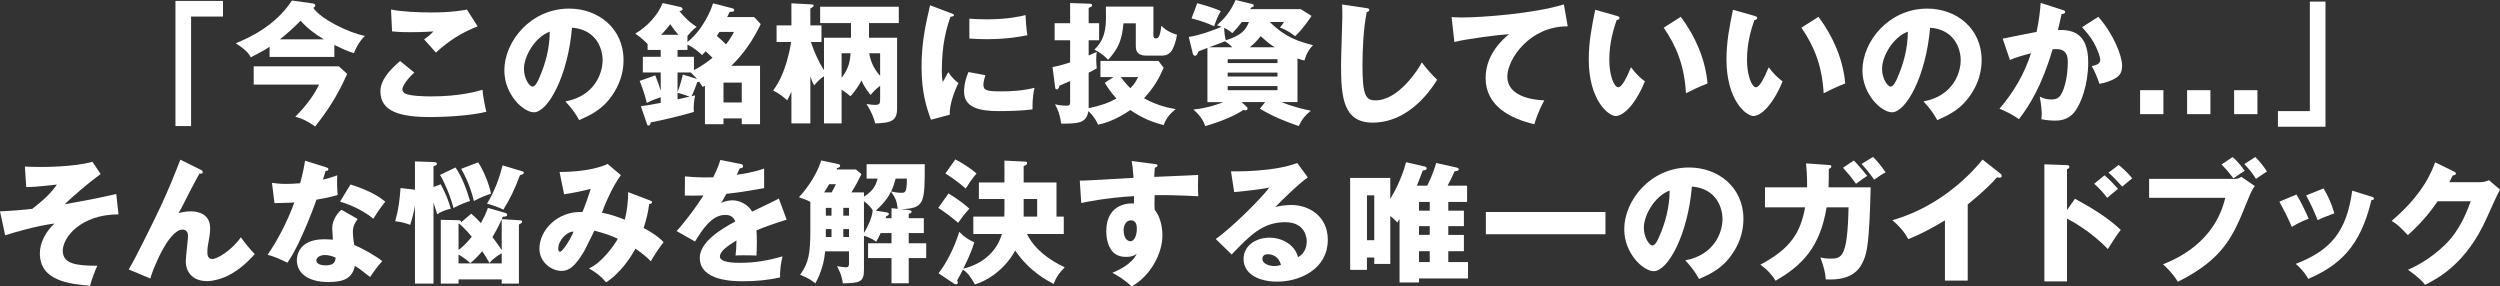 <?xml version="1.0" encoding="UTF-8"?>
<svg id="_レイヤー_1" data-name="レイヤー 1" xmlns="http://www.w3.org/2000/svg" version="1.1" viewBox="0 0 960 110">
  <rect x="0" y="0" width="960" height="110" fill="#333333" stroke="none"/>
  <defs>
    <style>
      .cls-1 {
        fill: #fff;
        stroke-width: 0px;
      }
    </style>
  </defs>
  <path class="cls-1" d="M67.374.356h18.256v6h-12.255v42.053h-6V.356Z"/>
  <path class="cls-1" d="M128.388,21.865h-24.865v-3.915c-1.678,1.118-2.39,1.576-7.221,4.068-.458-.915-1.271-2.543-5.746-5.39,4.678-1.984,15.001-6.407,21.56-16.425l7.984,1.119c.458.051.966.254.966.865,0,.407-.407.61-.762.813,2.797,4.323,13.679,9.611,19.831,10.781-2.288,2.186-3.763,5.288-4.22,6.61-2.441-.712-3.966-1.424-7.526-3.152v4.626ZM97.421,32.493v-7.017h32.696l3.204,2.898c-3.865,8.747-7.984,14.747-12.306,20.188-4.17-2.898-6.458-3.458-7.628-3.712,3.051-3.102,6.611-7.169,9.153-12.356h-25.12ZM124.371,15.102c-3.305-1.932-6.407-4.271-8.949-7.169-2.441,2.593-6.102,5.745-7.932,7.169h16.882Z"/>
  <path class="cls-1" d="M159.096,27.866c-2.746,2.441-4.576,5.238-4.576,6.407,0,.865.661,1.424,1.017,1.627,1.881,1.017,7.729,1.119,10.12,1.119,10.729,0,17.187-1.831,19.628-2.543.204,2.746.966,6.407,1.475,8.441-6.966,1.728-17.594,2.034-21.56,2.034-11.645,0-19.12-2.136-19.12-9.865,0-4.372,3.56-8.237,7.577-11.645l5.441,4.424ZM183.403,10.12c-6.305,2.492-10.933,5.441-16.018,10.068-.101-.101-.559-.61-4.525-5.085,1.373-.915,2.491-1.881,3.61-3.051-1.271.102-4.424.306-9.051.306-4.017,0-5.644-.204-6.864-.306l-.407-8.39c4.119.865,10.983,1.119,15.357,1.119,8.035,0,12.306-.813,13.781-1.119l4.119,6.458Z"/>
  <path class="cls-1" d="M217.11,38.951c11.034-2.034,14.289-10.577,14.289-15.865,0-4.119-2.187-11.696-11.746-12.459-1.577,18.611-9.255,32.493-14.645,32.493-3.966,0-11.34-6.712-11.34-16.119,0-10.933,9.967-23.696,24.916-23.696,11.136,0,20.849,7.576,20.849,19.73,0,2.339-.204,8.848-6,15.712-3.102,3.611-6.712,5.492-11.034,7.373-1.678-2.95-2.797-4.475-5.289-7.17ZM201.194,26.391c0,3.916,2.187,6.865,3.254,6.865,1.221,0,2.187-2.288,2.746-3.611,2.187-5.034,3.865-10.882,3.916-17.492-5.898,2.186-9.916,9.661-9.916,14.238Z"/>
  <path class="cls-1" d="M263.988,16.12c6.153-4.932,9.153-12.56,9.814-14.848l7.322,1.881c.611.153.814.356.814.712,0,.762-1.22.712-1.729.661-.152.305-.813,1.728-.966,2.034h10.374l2.491,2.694c-2.797,5.95-6.56,11.441-11.289,16.018h11.034v22.425h-7.017v-2.238h-7.017v2.238h-7.119v-14.747c-.203.102-.355.204-.864.407-.458-.661-.559-.814-1.373-1.984-.255.102-.356.102-.712.153-.102.305-1.271,3.611-2.187,5.441.559-.152.712-.152,1.373-.355-.559,2.44-.559,4.475-.559,4.983,0,.611.051.967.101,1.373-4.627,1.373-12.052,3.204-16.577,4.018-.153.61-.254,1.22-.865,1.22-.407,0-.458-.102-.712-.915l-2.237-6.509c1.221-.153,1.78-.204,7.627-1.272v-2.186c-2.034.712-3.61,1.271-5.339,2.186-.712-3.203-2.186-7.118-2.746-8.441l6-2.136c1.221,3.152,1.577,4.119,2.085,5.949v-7.068h-6.864v-6h6.864v-2.644h-5.034v-2.238c-.356-.406-2.39-2.491-4.729-4.017,4.627-2.746,8.594-7.017,10.526-11.747l6.814,1.526c.508.101.813.458.813.814,0,.508-.508.61-1.22.762,3.509,4.22,5.797,5.491,6.662,6.051-.814.559-1.577,1.119-3.56,3.458v2.339ZM260.53,13.374c-1.068-1.17-1.729-1.984-3.153-4.068-.966,1.221-1.78,2.288-3.509,4.068h6.661ZM260.174,19.171v2.644h6.305v5.085c3.712-1.831,6.712-4.373,7.119-4.729-.356-.356-.915-.915-2.594-2.492-.559.611-.814.865-1.424,1.474-1.221-1.17-2.797-2.644-5.593-4.017v2.034h-3.814ZM267.649,30.307c-.204-.254-.407-.508-2.39-2.492h-5.085v7.525c.712-1.678,1.577-4.626,2.034-6.711l5.441,1.678ZM264.802,37.121c-2.238-.865-3.102-1.067-4.627-1.474v2.491l4.627-1.017ZM276.243,12.255c-.152.254-.814,1.373-.966,1.577,1.271,1.068,2.441,2.085,3.509,3.204,1.78-2.288,2.492-3.661,3.051-4.78h-5.593ZM284.836,39.358v-7.628h-7.017v7.628h7.017Z"/>
  <path class="cls-1" d="M316.409,14.493h10.373v-5.645h-11.848V2.594h30.205v6.254h-11.441v5.645h10.781v27.205c0,4.678-2.187,5.491-8.391,5.695-.508-2.033-1.475-4.576-3.356-7.475,1.017.204,2.187.356,3.153.356,2.085,0,2.085-.508,2.085-2.746v-4.577c-1.78,1.322-2.746,2.441-3.661,3.509-.356-.406-2.39-2.898-3.509-5.543-1.068,2.238-3.051,4.78-4.22,6.051-.966-.813-1.526-1.321-3.407-2.542v12.966h-6.763v-18.153c-.559.407-2.39,1.729-3.763,3.56-.509-.865-.611-1.068-1.475-3.458v18.051h-7.272v-12.153c-.814,1.831-1.17,2.441-1.627,3.305-.915-.864-2.847-2.593-5.39-3.763,1.577-2.238,5.034-7.17,6.916-18.662h-5.594v-6.357h5.695V1.272l7.678.407c.508.051.865.051.865.458,0,.458-.508.712-1.271,1.118v6.509h4.272v6.357h-4.068c1.119,3.559,3.204,8.034,5.034,10.882v-12.509ZM323.172,29.9c2.95-3.813,3.254-6.814,3.458-9.458h-3.458v9.458ZM333.799,20.442c.305,2.288,1.322,5.492,4.17,8.696v-8.696h-4.17Z"/>
  <path class="cls-1" d="M364.965,4.984c.966.355,1.373.508,1.373.865,0,.458-1.017.559-1.373.61-1.526,4.526-3.306,10.323-3.306,21.002,0,2.085.102,2.644.356,4.068.305-.559,1.526-2.797,2.136-3.813,1.475,2.288,3.102,3.61,3.916,4.17-1.271,2.39-3.61,8.288-3.356,12.153l-7.221,1.932c-1.729-4.779-3.611-10.424-3.611-20.339,0-9.204,1.424-15.509,3.254-23.595l7.831,2.95ZM378.389,28.883c-.305.864-.763,2.593-.763,3.61,0,2.238,1.221,2.593,7.069,2.593,3.407,0,7.881-.204,12.56-1.373-.915,3.764-.763,7.577-.763,8.289-3.509.508-9.254.661-12.865.661-7.577,0-13.424-1.322-13.424-7.525,0-.661,0-3.56,1.678-7.476l6.509,1.221ZM372.236,7.17c1.526.102,3.56.254,6.611.254,8.391,0,13.018-1.17,14.95-1.627.051.814.254,5.289.712,7.73-2.085.406-7.424,1.525-15.662,1.525-3,0-4.983-.152-6.611-.254v-7.628Z"/>
  <path class="cls-1" d="M427.555,29.595h-4.983v-6.204h22.272l1.984,2.593c-1.78,4.22-3.661,7.526-7.526,11.747,5.187,2.898,9.611,3.712,12.153,4.17-2.085,1.728-3.56,3.254-4.627,6.152-3.357-.915-7.526-2.186-12.814-5.797-3.611,2.543-8.289,4.882-12.357,5.593-1.221-2.847-3.203-4.678-3.712-5.186-.814,4.729-3.915,4.78-10.424,4.831-.458-3.407-1.272-5.339-2.39-7.424.712.152,2.441.508,4.22.508,1.068,0,1.576-.051,1.576-1.373v-8.085c-1.373.611-3.152,1.373-4.068,1.78-.356,1.017-.508,1.424-1.068,1.424-.508,0-.559-.355-.661-1.17l-.966-7.424c1.272-.204,2.95-.508,6.763-1.78v-8.491h-5.949v-6.559h5.949V1.17l7.373.255c.559,0,1.068.051,1.068.559,0,.559-.611.762-1.322,1.017v5.899h4.017v6.559h-4.017v5.848c1.322-.559,2.085-.915,3.102-1.373-.101.814-.203,1.577-.203,2.847,0,1.17.102,2.187.203,3.458-.762.458-1.271.763-3.102,1.679v13.627c4.577-.966,7.525-1.983,10.679-3.712-2.39-2.644-3.56-4.525-4.475-6.051l3.305-2.186ZM442.911,2.543v10.984c0,.559.102,1.22.915,1.22.915,0,1.577-.356,2.136-4.831,2.288,2.288,4.831,3.102,6,3.407-.356,2.644-1.322,4.831-1.577,5.339-.762,1.627-2.085,2.694-4.119,2.694h-6c-4.119,0-4.119-2.44-4.119-4.118v-8.289h-4.729c-.61,6.255-1.678,9.305-5.899,14.034-2.136-2.339-4.322-3.458-5.288-3.916,2.136-2.136,4.475-4.932,4.475-12.153,0-.712-.051-3.763-.051-4.373h18.255ZM430.402,29.595c1.373,1.881,2.441,3.102,3.661,4.271,1.78-1.78,2.339-3,2.949-4.271h-6.611Z"/>
  <path class="cls-1" d="M480.738,1.526c.407.101.712.153.712.611,0,.406-.153.458-1.017.762-.102.254-.255.407-.356.611h19.373l4.17,2.593c-2.95,4.525-5.085,6.61-6.255,7.78-3.356-2.492-5.034-3-5.898-3.305.712-.814.966-1.17,1.627-2.136h-5.492c6.204,6.152,11.34,7.525,16.578,8.898-1.628,1.78-2.391,3-3.306,5.898-1.271-.305-1.728-.458-2.644-.813v16.78h-6.153c4.881,1.984,9.458,2.95,11.289,3.305-2.187,1.831-3.305,3.102-4.678,5.899-6.153-2.187-9.509-3.509-14.899-6.662l2.034-2.543h-9.051l1.983,1.831c.204.204.305.407.305.611,0,.712-.559.712-.763.712-.152,0-.61-.102-.915-.102-3.661,2.543-10.576,5.085-14.594,6.153-.509-1.475-1.271-3.458-4.526-6.357,5.746-.559,10.271-2.339,11.492-2.847h-6.102v-20.797c-2.39.864-2.847,1.067-3.509,1.373-.152.559-.508,1.627-1.271,1.627-.305,0-.712-.306-.814-.763l-1.577-6.458c3.763-.508,10.221-2.797,12.611-3.915-.61-.204-.966-.306-1.78-.56,2.593-2.339,5.085-4.983,7.17-9.713l6.255,1.526ZM459.737,1.221c5.95,1.627,7.831,2.491,9.051,3.051-1.067,1.831-1.627,3.051-2.543,5.797-2.39-1.068-5.085-2.136-8.695-3l2.186-5.848ZM473.212,18.154c-1.424-1.475-2.085-1.831-2.847-2.288-1.17.508-3,1.17-6.102,2.288h8.949ZM476.873,8.442c-1.424,1.881-2.39,2.949-3.661,4.271-.61-.458-1.83-1.474-3.152-2.034.051,1.272.254,3.611.661,4.78,6-1.831,7.78-4.068,8.848-7.017h-2.695ZM490.552,24.205v-1.475h-19.119v1.475h19.119ZM490.552,29.392v-1.526h-19.119v1.526h19.119ZM471.433,33.053v1.576h19.119v-1.576h-19.119ZM489.535,18.154c-1.932-1.17-2.339-1.526-5.441-4.272-1.424,1.831-2.746,3.153-4.22,4.272h9.661Z"/>
  <path class="cls-1" d="M524.616,3.102c.763.101,1.17.152,1.17.712,0,.458-.356.61-.967.865-1.22,6-1.627,14.034-1.627,20.187,0,11.543,1.119,13.679,5.034,13.679,8.695,0,16.373-11.746,17.746-14.594,1.272,1.679,3.509,4.475,5.899,6.662-5.797,9.408-14.441,16.475-24.714,16.475-11.288,0-12.203-9.56-12.203-22.272,0-2.95.508-15.814.508-18.407,0-1.474,0-3.204-.102-4.678l9.255,1.373Z"/>
  <path class="cls-1" d="M602.005,10.12c-14.543-.153-23.188,12.611-23.188,19.222,0,8.441,11.492,9.051,14.187,9.203-2.441,4.526-3.306,7.475-3.814,9.154-8.898-2.085-18.712-6.815-18.712-17.747,0-9.356,7.017-15.204,9-16.831-3.965.204-16.424,1.831-21.001,3l-1.067-9.56c1.118.051,2.186.152,3.813.152,7.475,0,27.765-1.424,39.307-5.034l1.475,8.441Z"/>
  <path class="cls-1" d="M620.864,6.103c.458.152,1.018.305,1.018.762,0,.661-.611.762-1.068.813-1.067,3.102-2.847,8.442-2.847,15.306,0,6.204,1.932,10.527,3.407,10.527,1.627,0,3.559-4.475,4.932-7.678,1.881,2.593,3.813,4.322,5.339,5.39-4.068,9.864-8.695,13.322-11.187,13.322-2.848,0-10.374-6.051-10.374-21.764,0-6.509,1.119-12.458,2.492-19.017l8.288,2.339ZM645.424,6.458c5.593,7.526,9.408,16.171,10.271,25.577-2.999,1.17-6.61,2.899-8.288,3.763-.611-10.78-3.764-18.204-8.543-25.17l6.559-4.17Z"/>
  <path class="cls-1" d="M673.742,6.103c.458.152,1.017.305,1.017.762,0,.661-.61.762-1.067.813-1.068,3.102-2.847,8.442-2.847,15.306,0,6.204,1.932,10.527,3.406,10.527,1.627,0,3.56-4.475,4.933-7.678,1.881,2.593,3.813,4.322,5.338,5.39-4.068,9.864-8.695,13.322-11.187,13.322-2.847,0-10.373-6.051-10.373-21.764,0-6.509,1.118-12.458,2.491-19.017l8.289,2.339ZM698.303,6.458c5.593,7.526,9.407,16.171,10.271,25.577-3,1.17-6.61,2.899-8.289,3.763-.61-10.78-3.763-18.204-8.542-25.17l6.559-4.17Z"/>
  <path class="cls-1" d="M738.621,38.951c11.034-2.034,14.288-10.577,14.288-15.865,0-4.119-2.186-11.696-11.746-12.459-1.577,18.611-9.255,32.493-14.645,32.493-3.966,0-11.34-6.712-11.34-16.119,0-10.933,9.967-23.696,24.916-23.696,11.136,0,20.849,7.576,20.849,19.73,0,2.339-.204,8.848-6,15.712-3.102,3.611-6.712,5.492-11.034,7.373-1.679-2.95-2.797-4.475-5.289-7.17ZM722.704,26.391c0,3.916,2.187,6.865,3.254,6.865,1.221,0,2.187-2.288,2.746-3.611,2.187-5.034,3.865-10.882,3.916-17.492-5.898,2.186-9.916,9.661-9.916,14.238Z"/>
  <path class="cls-1" d="M792.007,3.814c.56.153,1.018.305,1.018.762,0,.712-1.068.814-1.373.814-.762,3.457-1.068,4.779-1.424,6.102,4.373,0,11.645.153,11.645,12.458,0,8.391-2.644,15.56-5.085,18.814-.865,1.17-2.95,3.56-7.526,3.56-1.576,0-3.864-.204-5.389-.56.051-.559.152-1.017.152-1.881,0-.762-.051-2.898-.762-6.814,1.17.661,2.492,1.119,4.424,1.119,1.373,0,2.186-.204,3-.966,1.728-1.526,3.356-7.221,3.356-13.527,0-5.237-3.66-4.932-5.848-4.779-4.017,13.78-8.797,21.509-12.916,26.848-2.136-1.576-5.441-3.254-7.475-4.017,5.391-6.255,9.611-13.425,12.102-21.306-2.44.611-6.458,1.78-8.084,2.594l-2.797-8.188c2.084-.406,11.136-2.288,13.018-2.593,1.067-4.882,1.373-8.594,1.576-11.136l8.39,2.695ZM805.737,6.458c5.593,6.255,9.153,14.747,9.153,18.764,0,2.644-.865,4.068-3.611,5.39-.458.204-2.492,1.17-5.084,1.577-1.068-3-1.679-4.475-2.95-6.814,1.373-.306,3.254-.712,3.254-2.339,0-1.272-1.272-4.627-2.644-6.966-1.322-2.288-3.254-4.424-4.323-5.645l6.204-3.966Z"/>
  <path class="cls-1" d="M830.749,34.629v9.204h-8.95v-9.204h8.95Z"/>
  <path class="cls-1" d="M848.798,34.629v9.204h-8.949v-9.204h8.949Z"/>
  <path class="cls-1" d="M866.848,34.629v9.204h-8.95v-9.204h8.95Z"/>
  <path class="cls-1" d="M892.981,48.664h-18.255v-6h12.255V.611h6v48.053Z"/>
  <path class="cls-1" d="M45.51,82.32c-14.492,0-21.408,8.848-21.408,13.933,0,5.237,5.441,5.745,13.272,5.796-1.017,2.187-2.084,4.984-2.797,7.679-8.034-.713-19.272-1.881-19.272-12.459,0-3.967,2.136-8.188,5.593-11.442-7.17.966-15.102,3.305-18.916,4.526l-1.983-9.204c3.966-.152,8.492-.508,12.407-.966,4.322-3.356,6.916-5.745,9.458-9.305-1.271.101-6.966.713-8.136.814-1.576.101-2.644.152-3.661.152l-.508-7.882c1.22.051,3.203.154,5.898.154,1.475,0,13.018,0,20.035-1.985l3.153,4.678c-5.441,4.018-10.882,8.797-13.832,11.645,8.543-1.525,12.713-2.339,19.832-3.965l.864,7.831Z"/>
  <path class="cls-1" d="M77.032,65.183c.458.203.814.458.814.915,0,.66-.763.61-1.221.508-1.881,3.305-4.272,7.932-6.966,13.273-.508.966-.712,1.27-1.118,1.932,1.118-.255,2.746-.662,4.729-.662,3.153,0,7.424,1.221,7.424,6.509,0,1.373-.204,3.052-.458,4.271-.407,2.136-.61,3.307-.61,4.984,0,1.322.356,2.543,1.932,2.543,1.78,0,7.322-3.204,10.933-8.339,1.525,2.238,4.017,5.136,5.339,6.458-1.424,1.576-4.323,4.779-8.645,7.372-4.017,2.392-7.78,3.001-9.712,3.001-4.729,0-8.136-2.695-8.136-7.73,0-1.525.864-8.236.864-9.609,0-1.831-1.017-2.442-2.085-2.442-5.492,0-11.593,15.713-12.407,18.765l-8.288-3.459c3.254-5.44,10.627-20.695,12.204-24.051,3.204-6.916,5.238-11.95,7.628-18.103l7.78,3.864Z"/>
  <path class="cls-1" d="M104.435,70.217c1.525.203,2.949.407,5.644.407,1.474,0,3-.103,5.186-.255,1.17-4.372,1.526-6.509,1.882-8.645l7.984,2.493c.712.203.966.407.966.814,0,.61-.814.61-1.068.61-.152.356-.813,2.695-1.017,3.356,2.491-.61,4.017-1.118,5.492-1.677-.152,2.084-.051,5.541.152,7.576-3.61,1.017-6.458,1.525-8.136,1.78-.712,2.084-2.44,6.762-5.186,13.018-2.695,6.102-4.577,9.152-5.95,11.187-2.39-1.221-5.136-2.39-7.627-3.052,3.509-4.984,7.526-12.509,10.272-20.085-1.17.101-6.052.253-7.628.253l-.966-7.779ZM137.335,84.1c-1.22,1.728-1.831,2.847-1.831,4.982,0,1.679.356,4.068.509,4.984,3.051,1.272,8.136,4.068,10.78,6.203-1.729,1.78-4.017,5.085-4.678,6.104-3.865-3.052-4.323-3.358-5.848-4.273-.966,4.781-4.322,6.205-10.17,6.205-8.085,0-12.102-3.611-12.102-8.39,0-.966.204-8.036,10.475-8.036,1.424,0,2.441.103,3.356.154-.051-.356-.254-4.018-.254-4.425,0-3.305,2.441-6.304,3.56-7.068l6.204,3.56ZM124.724,97.929c-1.424,0-3.254.713-3.254,2.086,0,1.219,1.474,1.881,3.61,1.881,3.458,0,3.661-1.679,3.814-2.949-1.22-.611-2.797-1.019-4.17-1.019ZM134.589,70.827c8.085,2.645,11.085,4.779,13.373,6.61-1.729,2.086-3.763,5.136-4.627,6.559-3-2.592-8.085-5.237-12.763-6.559l4.017-6.61Z"/>
  <path class="cls-1" d="M169.263,70.776c2.034,3.915,2.694,5.644,3.864,9.356-2.695.61-4.017,1.373-5.238,2.136-.763-2.543-1.119-3.509-1.424-4.425v31.07h-7.119v-30.053c-.305,2.136-1.068,5.188-1.831,7.475-2.339-.812-3-1.017-5.746-1.373,1.373-5.083,1.678-8.084,2.034-12.762l5.543.66v-10.881l7.424.255c.712,0,1.017.405,1.017.66,0,.508-.559.713-1.322.966v7.932l2.797-1.017ZM174.907,64.318c2.543,3.611,4.373,8.747,5.593,12.866-.864.253-3.661,1.219-6.356,2.695-1.272-5.034-4.017-10.984-5.187-12.714l5.949-2.847ZM193.874,81.708c.61.154.864.407.864.763,0,.61-.407.662-1.678.763-.101.304-.254.66-.407.915l6.611.407c.813.051,1.22.101,1.22.559,0,.508-.559.762-1.22,1.067v22.73h-6.611v-1.628h-16.577v1.628h-6.814v-24.51l6.814.154c.762,0,1.119.304.915.863l3.966-3.356c.915.763,1.831,1.577,3.712,3.611,1.271-2.39,1.78-3.356,2.695-5.849l6.509,1.881ZM176.077,95.997c1.831-1.373,3.356-2.949,5.085-5.085-2.238-2.746-3.814-4.119-4.78-4.982l.102-.154c-.153.051-.254.101-.407.154v10.067ZM176.077,101.133h16.577v-3.864c-.915.508-3.306,1.932-4.679,3.712-1.118-1.932-1.678-2.797-2.797-4.526-1.373,1.628-3.102,3.459-4.576,4.577-.915-.865-2.441-2.084-4.526-3.305v3.406ZM183.603,62.336c2.034,2.949,4.322,8.593,4.933,12.052-1.068.355-3.865,1.27-6.56,2.797-.61-2.543-1.932-7.222-4.882-12.357l6.509-2.491ZM200.638,65.793c.305.101.508.255.508.508,0,.561-.508.662-1.475.966-1.983,5.391-3.915,9.255-6.407,13.273-1.983-1.17-5.492-2.136-6.255-2.339,3-4.883,4.729-9.864,6-14.696l7.628,2.288ZM192.654,84.201c-1.119,2.592-2.543,5.186-3.56,6.865,2.136,2.797,3,4.016,3.56,4.982v-11.847Z"/>
  <path class="cls-1" d="M249.702,77.03c.559.204.661.356.661.611,0,.66-.712.66-1.068.66-.458,3.661-1.119,5.95-2.136,9.255,2.339,1.221,5.39,3.052,7.678,5.441-2.441,3.204-2.695,3.611-4.932,7.323-1.272-1.272-2.543-2.543-5.899-4.832-1.373,2.543-5.186,8.949-11.237,12.916-2.238-2.543-3.814-3.712-6.611-5.34,4.83-2.033,9.712-8.848,11.085-11.389-2.746-1.272-4.932-2.033-9-3.102-.61,1.221-3.306,6.815-3.966,7.932-3.356,5.747-5.797,7.525-8.594,7.525-4.017,0-8.543-3.406-8.543-8.542,0-7.118,6.966-14.492,16.526-14.085.355-.865.966-2.339,1.627-4.271,1.17-3.56,1.373-3.967,1.576-4.627-2.593.711-6.814,1.626-10.271,2.084l-1.729-8.542c10.068,0,16.272-1.983,18.459-3.102l5.085,4.322c-3.356,4.425-6.61,12.357-7.271,14.441,1.627.306,3.559.611,8.797,2.645.864-3.558,1.271-7.017,1.271-10.577l8.492,3.254ZM214.361,95.641c0,.915.508,1.019.762,1.019.814,0,4.068-4.883,5.136-7.73-2.491-.051-5.898,3.204-5.898,6.711Z"/>
  <path class="cls-1" d="M284.326,62.945c.305.051,1.017.204,1.017.915s-.915.763-1.272.763l-1.17,2.491c1.475-.203,6.306-.865,10.526-2.39v7.525c-7.577,1.322-8.492,1.474-14.492,2.187-.61,1.067-.712,1.272-1.983,3.508,1.83-1.017,4.017-1.017,4.424-1.017,2.593,0,5.848,1.525,7.424,4.322,7.526-3.609,8.391-3.965,10.272-5.033l3,8.135c-5.645,1.78-8.594,2.847-11.594,4.119.101,1.474.152,3.052.152,4.577,0,2.288-.102,3.712-.152,5.085-1.627-.101-3.458-.101-5.085-.101-1.678,0-1.932,0-2.95.101.204-1.628.305-2.645.356-5.798-3.153,1.932-6.356,4.068-6.356,6.154,0,2.287,5.187,2.44,7.78,2.44,5.593,0,10.882-.915,16.272-2.493-.661,2.543-1.017,5.646-.966,8.086-4.627,1.067-9.408,1.474-14.187,1.474-3.407,0-16.628,0-16.628-9,0-6,8.085-11.035,13.628-13.933-.814-2.238-2.593-2.543-3.814-2.543-5.288,0-8.848,5.695-11.645,10.221l-7.068-4.016c3.356-3.56,8.441-10.577,10.322-13.68-2.746.101-4.983.101-7.17.051l.051-7.373c1.576.154,4.525.407,7.983.407,1.475,0,2.085,0,2.898-.051,1.881-3.915,2.288-5.288,2.695-6.661l7.729,1.525Z"/>
  <path class="cls-1" d="M332.78,68.589v-5.543h22.323c0,14.95,0,16.934-9.102,17.29l2.491.253c.763.101,1.576.152,1.576.713,0,.405-.508.61-1.118.863v1.628h5.797v5.695h-5.797v3.917h6.712v5.695h-6.712v9.662h-6.611v-9.662h-9.001v-5.695h9.001v-3.917h-4.17c-.762,1.729-1.271,2.543-1.728,3.305-1.475-1.118-3.357-1.932-4.679-2.236v13.018c0,4.982-1.83,5.033-8.136,5.237-.356-3.153-1.576-5.391-2.237-6.61.712.152,3.051.458,3.458.458,1.118,0,1.17-.763,1.17-1.729v-4.425h-9.153c-.305,3.102-1.118,7.525-3.763,12.307-1.525-1.221-2.949-2.187-5.848-3.305,3.356-4.678,3.916-8.289,3.916-17.29v-10.677c-1.068-.611-1.881-.968-4.373-1.78,1.119-1.221,6.356-7.07,8.543-14.137l6.255,1.322c.355.051,1.017.204,1.017.713s-.407.66-1.17.915c-.101.253-.152.355-.204.508h7.424l2.136,1.78c-1.17,2.44-2.441,4.83-3.864,7.017h4.83v1.626c2.491-1.576,4.424-3.356,5.238-6.916h-4.22ZM319.355,73.879c.712-1.272,1.068-1.934,1.627-3.153h-2.593c-.661,1.169-1.22,2.084-1.932,3.153h2.898ZM317.118,79.827v3.001h2.187v-3.001h-2.187ZM317.118,91.014h2.187v-3.05h-2.187v3.05ZM323.83,79.827v3.001h2.187v-3.001h-2.187ZM326.017,87.964h-2.187v3.05h2.187v-3.05ZM331.763,77.285v12.203c1.525-2.542,3.153-5.95,3.356-8.747-1.22-1.983-3-3.202-3.356-3.457ZM344.729,80.183c-.355-2.542-.559-3.864-2.593-6.61-.712,1.474-1.983,3.864-5.848,7.323l3.916.61c.508.101,1.119.152,1.119.66,0,.255-.102.51-1.068.915-.051.255-.101.458-.152.713h2.237v-3.864l2.39.253ZM343.916,68.589c-.407,1.527-.865,3.102-1.729,4.933,1.118.306,2.695.508,3.864.508,1.525,0,2.187,0,2.187-5.441h-4.322Z"/>
  <path class="cls-1" d="M364.25,74.286c4.068,2.542,6,4.067,7.984,5.847-2.085,2.288-3.153,3.763-4.323,5.441-2.288-2.035-5.289-4.271-7.628-5.747l3.966-5.541ZM373.759,89.845v-6.661h11.899c.051-.662.051-.915.051-2.187v-4.577h-9.814v-6.357h9.814v-8.39l7.373.356c1.017.051,1.322.051,1.322.61s-.508.814-1.322,1.17v6.254h12.611v13.121h2.797v6.661h-14.136c2.949,6,8.644,10.018,14.492,12.815-1.78,1.778-3.305,3.66-4.22,6.355-2.288-1.169-9.204-4.627-14.797-12.813-4.373,8.034-11.594,11.898-15.458,13.018-1.678-3.052-2.848-4.526-4.627-5.697-.712,1.476-1.17,2.339-2.238,4.22.153.154.306.356.306.662,0,.356-.153.763-.712.763-.254,0-.458-.053-.814-.306l-5.898-3.917c2.644-3.356,5.797-9,7.983-15.916,2.085,2.136,3.509,3.001,5.746,4.018-.915,2.898-1.475,4.577-4.221,10.12,4.17-.966,12.153-4.17,14.848-13.323h-10.984ZM366.844,61.216c2.797,1.424,5.899,3.459,8.136,5.391-2.085,2.491-3.051,4.068-4.17,5.849-2.797-2.695-6.611-5.085-7.78-5.849l3.814-5.391ZM398.269,83.184v-6.764h-5.187v6.764h5.187Z"/>
  <path class="cls-1" d="M443.214,62.945c.813.101,1.271.152,1.271.559,0,.561-.61.763-1.017.865-.102.915-.153,1.525-.254,3.56,14.339-.61,15.916-.662,16.882-.763-.051,1.067-.152,6.102.051,8.188-9.204-.458-13.069-.458-16.781-.407-.102,3.661-.051,4.577.051,5.644,2.949,3.611,2.949,9.052,2.949,9.763,0,7.222-4.729,15.662-11.797,19.628-2.187-2.084-4.983-3.965-7.424-5.237,1.525-.61,7.525-3.153,9.356-7.323-.508.407-1.525,1.221-4.017,1.221-.814,0-3.712,0-5.492-2.288-1.831-2.339-2.187-5.644-2.187-7.525,0-11.187,9.56-10.832,10.627-10.679.051-1.628.051-2.086.051-2.847-10.627.66-17.289,2.033-20.289,2.643l-.559-8.593c1.17.051,3.102-.051,20.645-1.067-.356-4.273-.356-4.425-.712-6.458l8.645,1.118ZM431.468,88.371c0,3.356,1.678,4.271,2.594,4.271,1.576,0,2.491-2.339,2.491-4.883,0-1.169-.254-3.151-2.288-3.151-1.678,0-2.797,1.677-2.797,3.763Z"/>
  <path class="cls-1" d="M502.195,68.132c-3.458,2.288-11.34,10.17-12.459,11.341.865-.204,3.356-.763,6.102-.763,6.916,0,14.035,4.372,14.035,13.374,0,11.187-10.628,16.067-19.425,16.067-6.559,0-12.916-2.592-12.916-8.745,0-5.034,4.679-8.137,9.967-8.137,4.78,0,9.764,2.695,10.932,7.475,3.357-1.677,3.357-5.593,3.357-6,0-1.219-.407-7.424-8.289-7.424-8.594,0-13.475,5.034-20.543,12.408l-6.102-5.95c5.848-4.068,17.187-15.255,20.594-19.78-1.627.355-3.356.762-13.526,1.778l-1.22-7.983c1.983.051,16.679.204,25.425-3.204l4.068,5.543ZM486.889,97.626c-1.729,0-2.136.966-2.136,1.831,0,1.932,2.847,2.694,4.576,2.694,1.17,0,2.034-.253,2.543-.405-.813-3.459-3.559-4.119-4.983-4.119Z"/>
  <path class="cls-1" d="M562.14,80.896v5.95h-6v3.356h6v6.254h-6v4.17h7.576v6.306h-18.814v1.525h-7.475v-24.356c-.204.355-.559.915-.865,1.321-.711-.711-1.424-1.525-2.694-2.491v18.408h-6.153v-2.442h-2.797v4.731h-6.458v-35.29h15.408v8.034c4.017-6.61,5.593-12.357,6.051-14.085l7.271,1.677c.204.051.661.255.661.662,0,.559-.355.66-1.526.865-1.271,3.356-1.779,4.729-2.237,5.796h3.966c.458-.915,2.238-4.526,3.458-8.696l7.729,1.729c.305.051.915.255.915.66,0,.713-1.17.763-1.577.763-.813,1.881-1.728,3.712-2.694,5.543h7.475v6.256h-7.221v3.356h6ZM524.918,74.997v17.238h2.797v-17.238h-2.797ZM549.021,80.896v-3.356h-4.119v3.356h4.119ZM544.902,86.846v3.356h4.119v-3.356h-4.119ZM544.902,100.625h4.119v-4.17h-4.119v4.17Z"/>
  <path class="cls-1" d="M616.493,81.404v8.542h-45.917v-8.542h45.917Z"/>
  <path class="cls-1" d="M647.15,99.965c11.035-2.035,14.289-10.577,14.289-15.865,0-4.119-2.187-11.697-11.747-12.459-1.577,18.611-9.255,32.493-14.645,32.493-3.966,0-11.339-6.713-11.339-16.12,0-10.932,9.966-23.696,24.915-23.696,11.136,0,20.849,7.576,20.849,19.731,0,2.339-.203,8.848-6,15.711-3.102,3.611-6.711,5.492-11.034,7.373-1.678-2.949-2.797-4.474-5.289-7.169ZM631.235,87.405c0,3.915,2.186,6.863,3.254,6.863,1.22,0,2.186-2.287,2.746-3.609,2.186-5.034,3.864-10.883,3.915-17.493-5.898,2.187-9.915,9.662-9.915,14.239Z"/>
  <path class="cls-1" d="M702.267,63.352c.712.051.966.101.966.559,0,.306-.254.713-.966.915,0,1.577,0,3.661-.101,7.118h16.17c-.508,21.612-1.475,25.122-2.695,27.969-1.321,3.101-4.017,7.932-14.543,7.372-.204-2.491-.56-4.322-2.085-8.441,1.017.255,1.932.458,3.661.458,4.423,0,6.763,0,7.169-19.678h-8.441c-2.44,15.101-9.255,22.272-19.577,28.172-1.272-2.035-2.847-4.018-5.848-6.154,11.695-6.203,15.407-12.355,17.187-22.017h-15.408v-7.679h16.171c.051-4.678-.254-7.525-.407-9.202l8.747.61ZM711.877,61.623c.661.713,1.678,1.679,5.136,5.899-1.373.915-1.678,1.118-4.322,3.052-1.882-2.695-3.509-4.526-4.984-6.154l4.17-2.797ZM719.25,60.25c1.627,1.628,3.509,3.967,4.831,5.95-1.526.763-1.881,1.067-4.425,2.797-.966-1.424-2.694-3.763-4.83-6.051l4.424-2.695Z"/>
  <path class="cls-1" d="M755.602,107.743h-8.746v-23.135c-4.526,2.746-9.154,5.288-14.086,7.22-1.474-2.797-3.763-5.338-6.102-7.27,19.373-5.492,31.526-19.324,34.629-23.289l6.763,5.338c.305.203.611.508.611.966s-.407.66-.814.66c-.254,0-.458,0-1.017-.152-3.611,4.322-10.934,10.17-11.238,10.425v29.237Z"/>
  <path class="cls-1" d="M796.786,76.319c6.255,3.406,12.407,7.068,17.594,11.95-1.628,2.135-1.984,2.643-4.984,7.372-6.356-6.711-13.78-10.729-15.661-11.695v24.103h-8.696v-44.952l8.696.306c.254,0,.915.051.915.662s-.56.762-.915.863v15.713l3.051-4.322ZM808.125,67.319c1.882,1.576,3.56,3.356,5.187,5.186-1.17.966-3.051,2.491-4.17,3.457-.915-1.322-3.357-4.068-4.983-5.389l3.965-3.254ZM813.567,63.352c.966.763,3.458,2.847,5.186,5.136-.66.508-3.305,2.746-3.813,3.153-2.645-2.898-3.712-3.967-5.289-5.34l3.916-2.949Z"/>
  <path class="cls-1" d="M858.106,68.691c1.068,0,1.984-.304,2.543-.812l5.187,3.558c-1.17,1.628-1.526,2.493-3.001,6.104-5.186,12.864-8.796,21.813-26.543,30.661-1.983-3.305-4.729-5.847-5.695-6.711,5.441-2.187,19.883-8.491,23.9-25.527h-29.239v-7.272h32.849ZM857.343,60.3c1.627,1.424,3.661,3.815,4.627,5.29-1.526.966-1.78,1.118-4.323,2.898-.966-1.272-2.543-3.305-4.577-5.338l4.272-2.849ZM866.038,60.3c1.577,1.476,3.509,4.018,4.475,5.543-1.424.966-3.254,2.136-4.22,2.847-1.221-2.033-2.441-3.508-4.475-5.695l4.22-2.695Z"/>
  <path class="cls-1" d="M881.848,74.691c1.577,2.543,3.712,6.966,4.678,9.305-1.271.458-4.169,1.628-6.457,3.153-1.373-3.305-3.102-6.61-4.78-9.713l6.559-2.746ZM910.629,75.505c.56.152.966.306.966.763,0,.508-.712.559-.966.559-4.271,18.052-12.458,25.17-24.255,30.255-.611-1.067-2.136-3.56-4.831-5.745,13.018-5.034,19.526-11.95,21.712-28.121l7.373,2.288ZM892.222,72.352c1.728,2.847,2.949,5.441,4.17,9.561-3.712,1.373-4.933,1.881-6.407,2.645-.966-2.594-3.051-7.12-4.424-9.51l6.662-2.695Z"/>
  <path class="cls-1" d="M952.169,69.962c1.678,0,2.593-.356,3.611-.762l4.22,3.609c-.915,1.527-4.017,8.493-5.187,11.086-7.83,17.594-19.119,23.238-23.594,25.476-.865-1.118-2.288-2.797-6.559-5.796,7.729-3.254,13.881-8.85,16.526-12.052,4.119-4.984,6.458-11.136,7.576-14.239h-12.712c-3.254,4.83-7.119,9.154-11.442,13.018-2.745-2.898-3.763-3.967-6.203-5.492,12.356-10.474,15.56-19.425,16.679-22.475l7.322,3.558c.204.103.661.356.661.763,0,.508-.712.662-1.22.713-.814,1.576-.967,1.983-1.322,2.592h11.645Z"/>
</svg>